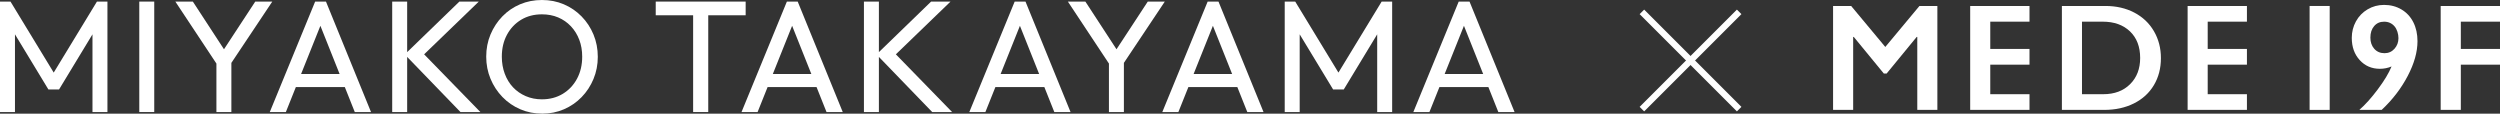 <?xml version="1.0" encoding="UTF-8"?><svg id="_レイヤー_2" xmlns="http://www.w3.org/2000/svg" viewBox="0 0 565.446 25.704"><rect x="0" y="0" width="565.446" height="25.704" fill="#333333" stroke="none"/><defs><style>.cls-1{fill:none;stroke:#fff;stroke-miterlimit:10;stroke-width:1.446px;}.cls-2{fill:#fff;stroke-width:0px;}</style></defs><g id="layout"><line class="cls-1" x1="371.362" y1="2.683" x2="393.36" y2="24.681"/><line class="cls-1" x1="393.36" y1="2.683" x2="371.362" y2="24.681"/><path class="cls-2" d="m418.691,1.35l7.723,9.271,7.723-9.271h4.055v23.506h-4.543V8.349s-.135,0-.135,0l-6.797,8.279h-.639s-6.798-8.279-6.798-8.279h-.135s0,16.506,0,16.506h-4.543V1.35h4.089Z"/><path class="cls-2" d="m459.029,1.35v3.55h-8.873s0,6.175,0,6.175h8.873v3.551h-8.873s0,6.679,0,6.679h8.873v3.551h-13.416V1.35h13.416Z"/><path class="cls-2" d="m476.2,1.35c2.446,0,4.621.498,6.529,1.497,1.907.998,3.388,2.4,4.442,4.207,1.054,1.806,1.581,3.836,1.581,6.091,0,2.299-.53,4.338-1.59,6.116-1.06,1.777-2.566,3.154-4.518,4.13-1.952.976-4.19,1.464-6.714,1.464h-9.574V1.35h9.843Zm-.471,19.955c2.513,0,4.529-.754,6.049-2.263,1.52-1.508,2.28-3.485,2.28-5.931,0-2.534-.766-4.537-2.297-6.007-1.531-1.469-3.592-2.204-6.183-2.204h-4.678s0,16.405,0,16.405h4.829Z"/><path class="cls-2" d="m508.208,1.35v3.55h-8.873s0,6.175,0,6.175h8.873v3.551h-8.873s0,6.679,0,6.679h8.873v3.551h-13.416V1.35h13.416Z"/><path class="cls-2" d="m556.585,24.855h-4.555V1.35h13.416v3.55h-8.861s0,6.175,0,6.175h8.861v3.551h-8.861s0,10.23,0,10.23Z"/><path class="cls-2" d="m526.925,1.351v23.505h-4.543V1.351h4.543Z"/><path class="cls-2" d="m539.229,1.11c1.458,0,2.767.344,3.927,1.028,1.16.686,2.055,1.648,2.685,2.892.63,1.242.944,2.67.944,4.284,0,2.43-.737,5.053-2.212,7.871-1.475,2.816-3.439,5.374-5.891,7.671h-5.054c1.314-1.137,2.706-2.687,4.176-4.648,1.469-1.96,2.507-3.686,3.115-5.178-.829.354-1.712.531-2.651.531-1.834,0-3.35-.655-4.549-1.965-1.198-1.308-1.797-2.985-1.797-5.029,0-1.347.315-2.593.944-3.736.63-1.143,1.508-2.05,2.634-2.717,1.127-.669,2.37-1.004,3.728-1.004Zm-3.099,7.392c0,1.026.293,1.872.879,2.535.585.663,1.359.994,2.32.994.906,0,1.657-.335,2.254-1.004.596-.668.895-1.466.895-2.393s-.301-2.003-.903-2.693-1.384-1.036-2.345-1.036c-.928,0-1.676.331-2.245.994-.569.663-.854,1.53-.854,2.602Z"/><path class="cls-2" d="m0,25.344V.359h2.376l10.584,17.389h-1.62L21.924.359h2.376v24.984h-3.384V6.3l.756.216-8.316,13.716h-2.412L2.628,6.516l.756-.216v19.044H0Z"/><path class="cls-2" d="m31.503,25.344V.359h3.384v24.984h-3.384Z"/><path class="cls-2" d="m49.488,15.191L39.66.359h3.96l7.92,12.133h-1.764L57.732.359h3.852l-9.9,14.832h-2.196Zm-.54,10.152v-12.384h3.384v12.384h-3.384Z"/><path class="cls-2" d="m61.019,25.344L71.279.359h2.448l10.188,24.984h-3.672l-8.424-21.132h1.296l-8.46,21.132h-3.636Zm4.896-5.652v-2.951h13.14v2.951h-13.14Z"/><path class="cls-2" d="m88.707,25.344V.359h3.384v24.984h-3.384Zm15.444,0l-12.6-13.032L103.899.359h4.392l-13.32,12.853v-1.908l13.68,14.04h-4.5Z"/><path class="cls-2" d="m122.644,25.704c-1.776,0-3.433-.33-4.968-.99-1.536-.66-2.88-1.584-4.032-2.772-1.152-1.188-2.052-2.562-2.7-4.122-.648-1.56-.972-3.228-.972-5.004,0-1.8.324-3.474.972-5.021s1.542-2.91,2.682-4.086c1.14-1.176,2.472-2.088,3.996-2.736,1.523-.647,3.173-.972,4.95-.972s3.426.324,4.95.972c1.524.648,2.862,1.561,4.014,2.736,1.152,1.176,2.052,2.544,2.7,4.104.648,1.561.972,3.24.972,5.04,0,1.776-.324,3.444-.972,5.004-.648,1.561-1.542,2.929-2.682,4.104-1.14,1.176-2.472,2.094-3.996,2.754-1.524.66-3.163.99-4.914.99Zm-.072-3.24c1.776,0,3.348-.414,4.716-1.242,1.368-.828,2.441-1.968,3.222-3.42.78-1.452,1.17-3.114,1.17-4.986,0-1.392-.222-2.669-.666-3.834-.445-1.163-1.075-2.178-1.89-3.042-.816-.863-1.776-1.529-2.88-1.998-1.104-.468-2.329-.701-3.672-.701-1.776,0-3.342.408-4.698,1.224-1.356.816-2.424,1.944-3.204,3.384-.78,1.44-1.17,3.096-1.17,4.968,0,1.393.222,2.683.666,3.87.444,1.188,1.067,2.209,1.872,3.061.804.852,1.764,1.518,2.88,1.998,1.116.48,2.334.72,3.654.72Z"/><path class="cls-2" d="m148.311,3.456V.359h20.34v3.097h-20.34Zm8.46,21.888V1.08h3.42v24.264h-3.42Z"/><path class="cls-2" d="m167.715,25.344L177.975.359h2.448l10.188,24.984h-3.672l-8.424-21.132h1.296l-8.46,21.132h-3.636Zm4.896-5.652v-2.951h13.14v2.951h-13.14Z"/><path class="cls-2" d="m195.403,25.344V.359h3.384v24.984h-3.384Zm15.444,0l-12.6-13.032L210.595.359h4.392l-13.32,12.853v-1.908l13.68,14.04h-4.5Z"/><path class="cls-2" d="m219.238,25.344L229.498.359h2.448l10.188,24.984h-3.672l-8.424-21.132h1.296l-8.46,21.132h-3.636Zm4.896-5.652v-2.951h13.14v2.951h-13.14Z"/><path class="cls-2" d="m251.357,15.191L241.529.359h3.96l7.92,12.133h-1.764l7.956-12.133h3.852l-9.9,14.832h-2.196Zm-.54,10.152v-12.384h3.384v12.384h-3.384Z"/><path class="cls-2" d="m262.888,25.344L273.147.359h2.448l10.188,24.984h-3.672l-8.424-21.132h1.296l-8.46,21.132h-3.636Zm4.896-5.652v-2.951h13.14v2.951h-13.14Z"/><path class="cls-2" d="m290.576,25.344V.359h2.376l10.584,17.389h-1.62L312.5.359h2.376v24.984h-3.384V6.3l.756.216-8.316,13.716h-2.412l-8.316-13.716.756-.216v19.044h-3.384Z"/><path class="cls-2" d="m319.667,25.344L329.927.359h2.448l10.188,24.984h-3.672l-8.424-21.132h1.296l-8.46,21.132h-3.636Zm4.896-5.652v-2.951h13.14v2.951h-13.14Z"/></g></svg>